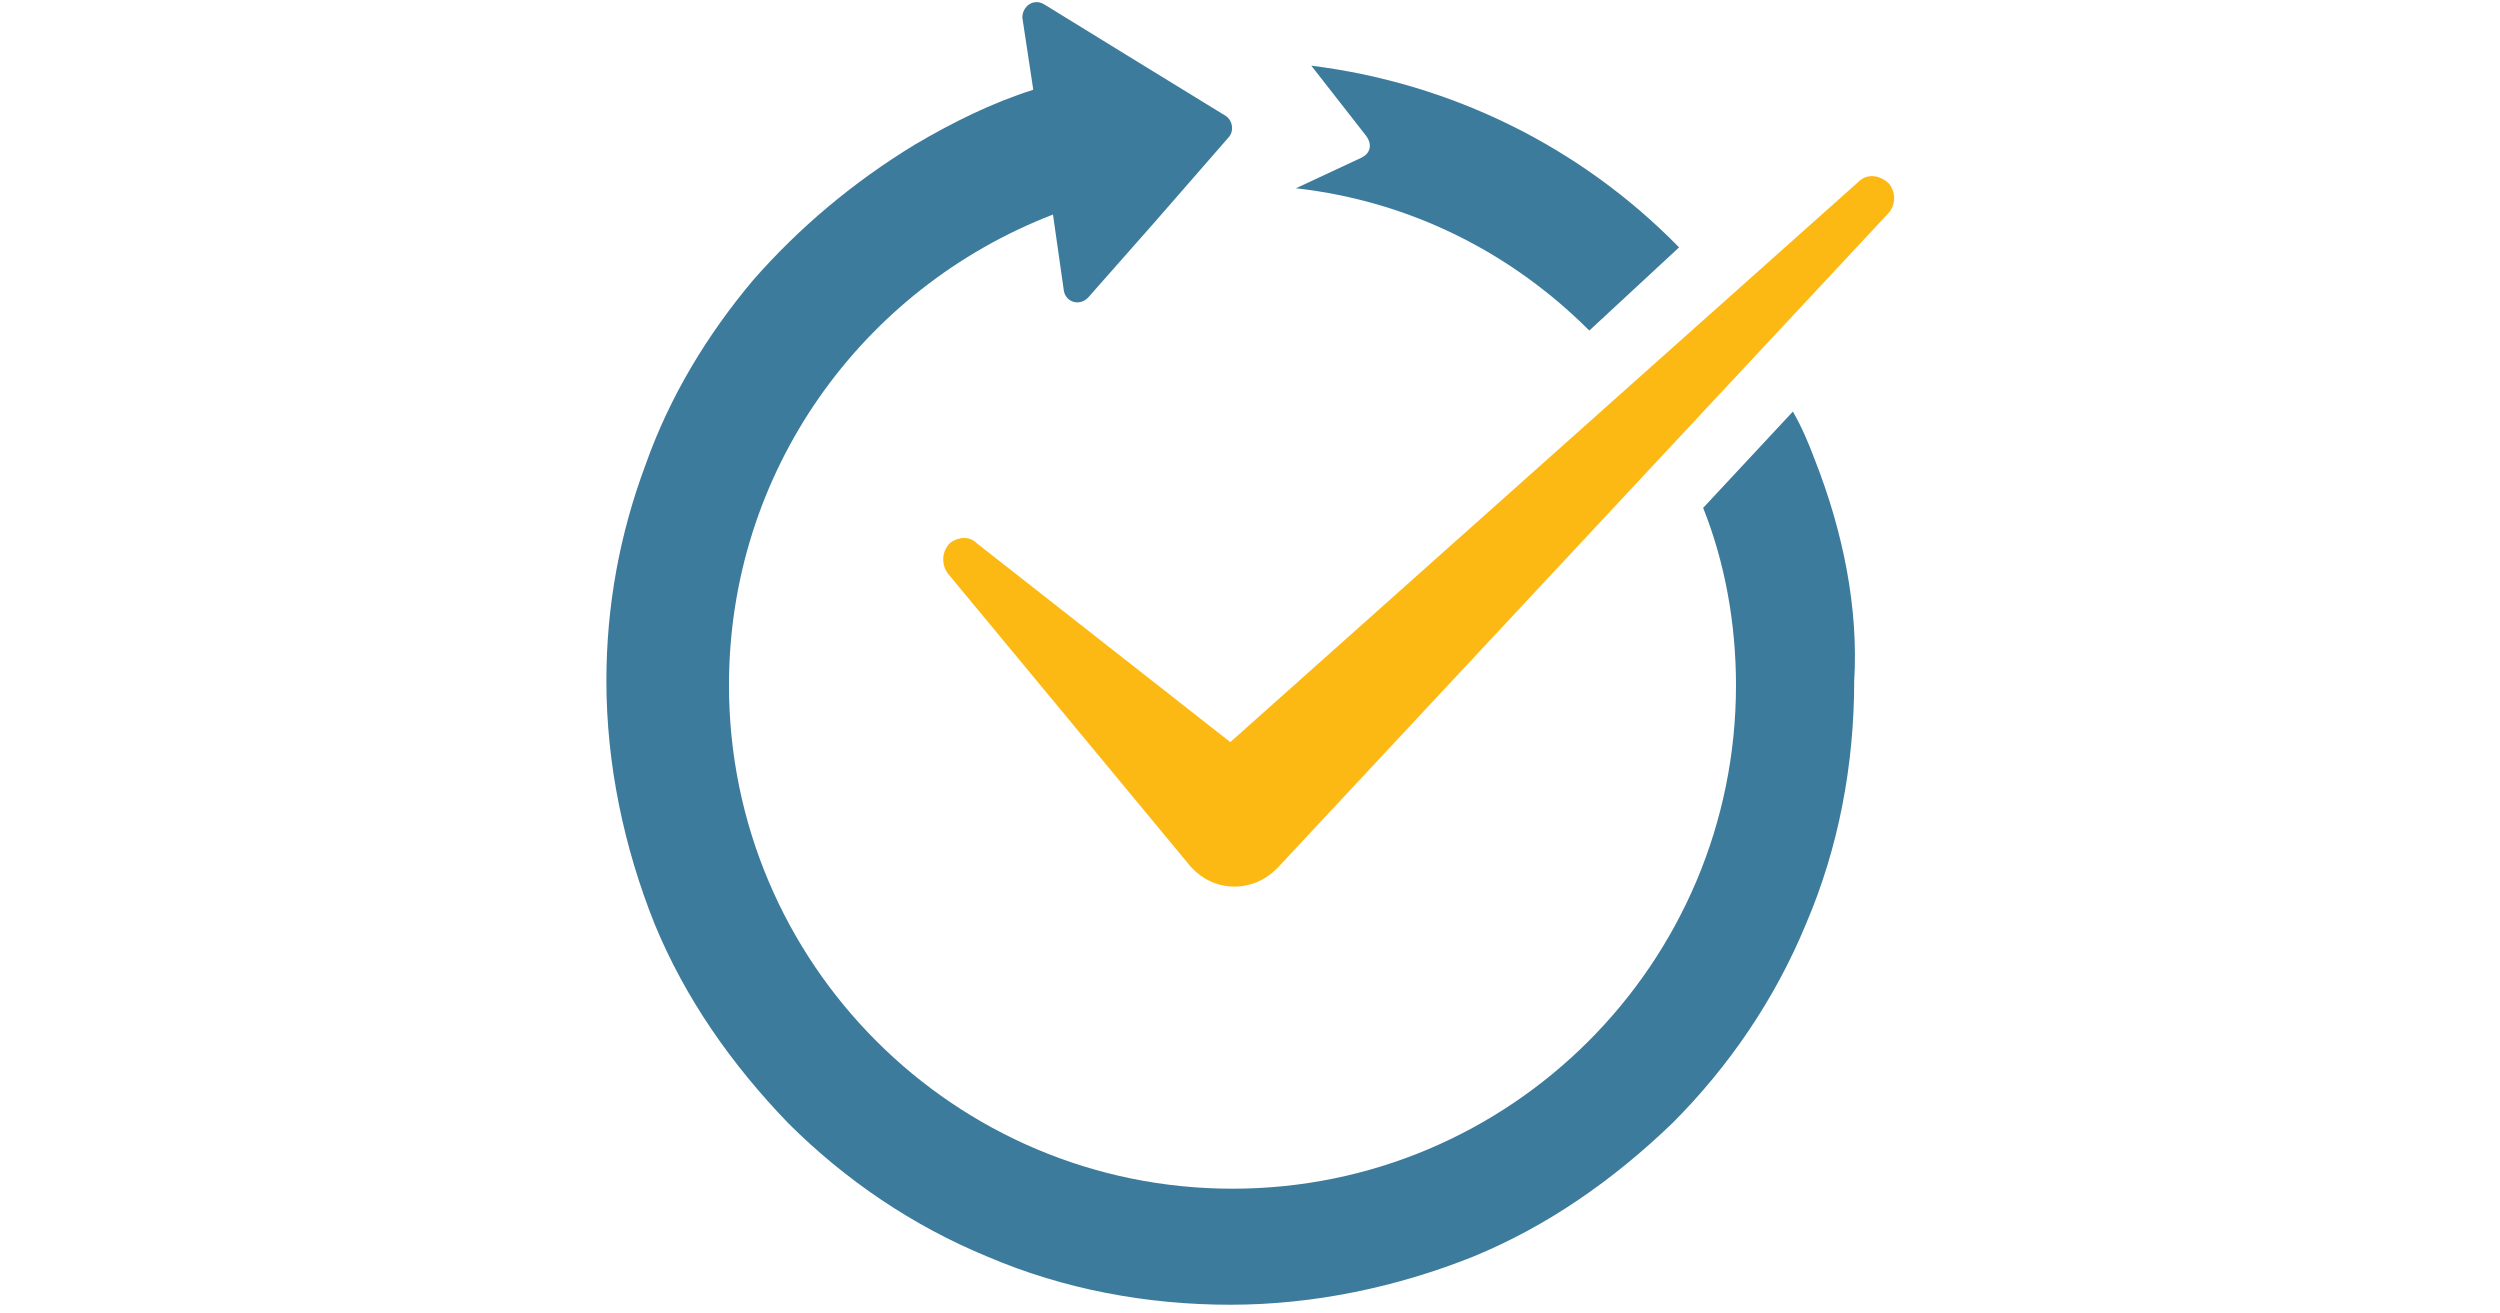 <?xml version="1.0" encoding="utf-8"?>
<!-- Generator: Adobe Illustrator 25.4.1, SVG Export Plug-In . SVG Version: 6.00 Build 0)  -->
<svg version="1.1" id="Layer_1" xmlns="http://www.w3.org/2000/svg" xmlns:xlink="http://www.w3.org/1999/xlink" x="0px" y="0px"
	 viewBox="0 0 114.2 60" style="enable-background:new 0 0 114.2 60;" xml:space="preserve">
<style type="text/css">
	.st0{display:none;}
	.st1{display:inline;}
	.st2{fill:#3C7B9C;}
	.st3{fill:#FCB813;}
	.st4{fill:#FDB913;}
	.st5{fill:#FFFFFF;}
	.st6{display:inline;fill:#FDB913;}
</style>
<g id="Layer_1_1_" class="st0">
	<g class="st1">
		<path class="st2" d="M71.4,50c0,2.8,2.3,5.1,5.1,5.1c2.8,0,5.1-2.3,5.1-5.1s-2.3-5.1-5.1-5.1C73.7,44.8,71.4,47.1,71.4,50
			 M67.2,50c0-5.1,4.2-9.3,9.3-9.3c5.1,0,9.3,4.2,9.3,9.3s-4.2,9.3-9.3,9.3C71.4,59.3,67.2,55.1,67.2,50 M88.5,51.5
			c-0.1,1-0.4,1.9-0.7,2.7H108l-8.4-2.7H88.5z M40.6,16.2c-0.7,0.2-1.2,0.9-1.1,1.7l2.1,9.5c0.1,0.6,0.7,1.1,1.4,1.1l0,0h9.4
			c0.8,0,1.4-0.6,1.4-1.4s-0.6-1.4-1.4-1.4l0,0h-8.3l-1.8-8.4C42.1,16.5,41.3,16,40.6,16.2 M46,30.4L46,30.4h4
			c5.4,0,7.9,4.1,7.9,7.6v2.3h7.2c0.7-0.8,1.4-1.5,2.2-2.1l-1.1-4.8c-1.2-4.7-2.5-6.8-4.1-8.9l3.3-1.7c1.3,1.8,2.6,4,3.7,7.6
			l1.3,0.1c-1.2-5-2.7-11.4-3.5-14.3c-2-7.6-7.1-11.5-15.2-11.5H38.9l-2.4,25.7C36.5,30.4,46,30.4,46,30.4z M25.6,52.9
			c-4.9-4.7-4.7-18.9,1.2-22.5h1.6l0,0h4.5L35.7,1h16.2c9.6,0,16.3,5,18.7,14.2c1.1,4.3,3.8,15.6,4.7,19.8c0.4,0,0.9-0.1,1.3-0.1
			c0.8,0,1.7,0.1,2.5,0.2V1.7h6.4v22.1H88v22.3c-1.6-4.9-6.1-8.4-11.5-8.4s-10,3.6-11.5,8.5l0,0l0,0c-0.6,2.2-1,7.6-1,7.6H46.6v-2.3
			C46.6,45.7,41.8,41,36,41s-10.5,4.7-10.5,10.5C25.5,52,25.6,52.4,25.6,52.9 M32.5,51.5c0,2,1.6,3.6,3.6,3.6s3.6-1.6,3.6-3.6
			s-1.6-3.6-3.6-3.6S32.5,49.5,32.5,51.5 M28.3,51.5c0-4.3,3.5-7.7,7.7-7.7c4.3,0,7.7,3.5,7.7,7.7c0,4.3-3.5,7.8-7.7,7.8
			S28.3,55.8,28.3,51.5 M58.6,23c-0.2-0.5-0.1-1.1,0.4-1.3l5.8-2.9c0.5-0.2,1.1-0.1,1.3,0.4c0.2,0.5,0.1,1.1-0.4,1.3l-5.8,3
			l-0.4,0.1C59.1,23.6,58.8,23.4,58.6,23"/>
		<g>
			<path class="st3" d="M45.5,9.2c0,1.8,1.5,3.3,3.3,3.3s3.3-1.5,3.3-3.3s-1.5-3.3-3.3-3.3C46.9,5.9,45.5,7.4,45.5,9.2z"/>
			<path class="st3" d="M45.3,22c0,1.7,1.5,3.2,3.5,3.2l0,0c1.9,0,3.5-1.4,3.5-3.2v-5.8c0-1.7-1.5-3.2-3.5-3.2l0,0
				c-1.9,0-3.5,1.4-3.5,3.2V22z"/>
			<path class="st3" d="M61.1,19.3c-0.1,0.8-0.7,1.4-1.3,1.3l-6.2-0.9c-0.6-0.1-1-0.8-0.8-1.7l0,0c0.1-0.8,0.7-1.4,1.3-1.3l6.2,0.9
				C60.9,17.8,61.3,18.5,61.1,19.3L61.1,19.3z"/>
			<path class="st3" d="M56.8,23.1c0,1.1-0.8,2-1.8,2h-7.8c-1,0-1.8-0.9-1.8-2l0,0c0-1.1,0.8-2,1.8-2H55C56,21.1,56.8,22,56.8,23.1
				L56.8,23.1z"/>
			<path class="st3" d="M54.5,21.5c-1,0.5-1.2,2.1-0.5,3.5l5.7,10.9c0.7,1.4,2.1,2.1,3.1,1.6l0,0c1-0.5,1.2-2.1,0.5-3.5l-5.6-11
				C56.9,21.6,55.5,20.9,54.5,21.5L54.5,21.5z"/>
			<path class="st3" d="M59.7,36c0,0.9,0.9,1.6,2.1,1.6h2.8c1.1,0,2.1-0.7,2.1-1.6l0,0c0-0.9-0.9-1.6-2.1-1.6h-2.8
				C60.7,34.4,59.7,35.1,59.7,36L59.7,36z"/>
			<path class="st3" d="M54.9,18.9c-0.5,0.7-1.3,1-1.7,0.6L48,16c-0.5-0.3-0.5-1.2,0-1.9l0,0c0.5-0.7,1.3-1,1.7-0.6l5.1,3.6
				C55.4,17.4,55.4,18.2,54.9,18.9L54.9,18.9z"/>
		</g>
		<path class="st3" d="M6.3,17.6c0,2,1.6,3.6,3.6,3.6s3.6-1.6,3.6-3.6S11.9,14,9.9,14C7.9,13.9,6.3,15.6,6.3,17.6z"/>
		<path class="st3" d="M6.2,34.8c0,2.6,1.7,4.6,3.8,4.6l0,0c2.1,0,3.8-2.1,3.8-4.6v-8.5c0-2.6-1.7-4.6-3.8-4.6l0,0
			c-2.1,0-3.8,2.1-3.8,4.6V34.8z"/>
		<path class="st3" d="M22.5,32.1c-0.3,0.9-1,1.4-1.7,1.2L14.5,31c-0.6-0.2-0.9-1.1-0.5-1.9l0,0c0.3-0.9,1-1.4,1.7-1.2l6.4,2.3
			C22.6,30.4,22.9,31.2,22.5,32.1L22.5,32.1z"/>
		<path class="st3" d="M8.3,57.6c0,1,1,1.8,2.2,1.8h3.1c1.2,0,2.2-0.8,2.2-1.8l0,0c0-1-1-1.8-2.2-1.8h-3.1
			C9.3,55.8,8.3,56.6,8.3,57.6L8.3,57.6z"/>
		<path class="st3" d="M16.2,30.5c-0.7,0.6-1.7,0.6-2.1,0l-5-6.2c-0.5-0.6-0.3-1.5,0.4-2.1l0,0c0.7-0.6,1.7-0.6,2.1,0l5,6.2
			C17.1,29,16.9,29.9,16.2,30.5L16.2,30.5z"/>
		<path class="st3" d="M7.8,37.9c0-1.2,1-2.2,2.2-2.2l0,0c1.2,0,2.2,1,2.2,2.2v19.3c0,1.2-1,2.2-2.2,2.2l0,0c-1.2,0-2.2-1-2.2-2.2
			V37.9z"/>
	</g>
</g>
<g id="Layer_2_1_" class="st0">
	<g class="st1">
		<path class="st4" d="M61.6,36H49c-1.9,0-3.4,1.5-3.4,3.4v1.1h-8c-0.1,0-0.1,0-0.2,0c-1.7,0-3-1.3-3.2-2.9l0,0c0-0.1,0-0.2,0-0.3
			c0-3.6,3.7-5.3,3.9-6c0.2-0.8-1.3-3.2-2.1-3.2c-0.4,0-1.9,0.4-3.3,0.8L30.4,33l0,0l-4.5,8.2v3.5c1.5-1.2,3.4-2,5.4-2
			c4.6,0,8.4,3.7,8.4,8.4c0,0.6-0.1,1.2-0.2,1.8l12.3-0.1v-0.1c0-0.1,0-0.1,0-0.2v-0.1c0-0.1,0-0.1,0-0.2v-0.1c0-0.1,0-0.1,0.1-0.2
			l0,0c0-0.1,0-0.2,0.1-0.2v-0.1c0-0.1,0-0.1,0.1-0.2v-0.1c0,0,0-0.1,0.1-0.1v-0.1c0-0.1,0.1-0.1,0.1-0.2c0,0,0,0,0-0.1
			s0.1-0.1,0.1-0.2c0,0,0,0,0-0.1l0.1-0.1v-0.1l0.1-0.1c0,0,0-0.1,0.1-0.1l0.1-0.1c0,0,0,0,0-0.1s0.1-0.1,0.1-0.2c0,0,0,0,0.1-0.1
			l0.1-0.1c0,0,0-0.1,0.1-0.1l0.1-0.1c0,0,0-0.1,0.1-0.1l0.1-0.1c0,0,0,0,0.1-0.1c0.1,0,0.1-0.1,0.2-0.1l0.1-0.1l0.1-0.1l0.1-0.1
			c0,0,0.1,0,0.1-0.1l0.1-0.1c0,0,0.1,0,0.1-0.1l0.1-0.1c0,0,0.1,0,0.1-0.1c0.1,0,0.2-0.1,0.2-0.1h0.1c0,0,0.1,0,0.1-0.1h0.1
			c0,0,0.1,0,0.1-0.1h0.1c0,0,0.1,0,0.1-0.1c0,0,0,0,0.1,0s0.2-0.1,0.4-0.1l0,0c0.1,0,0.1,0,0.2-0.1c0.6-0.2,1.2-0.3,1.8-0.3
			c2.8,0,5.1,1.9,5.8,4.5c0.8-0.6,1.3-1.6,1.3-2.7v-9.8C65,37.5,63.5,36,61.6,36z"/>
		<g>
			<rect x="49.7" y="30" transform="matrix(0.107 -0.994 0.994 0.107 18.509 81.367)" class="st4" width="9.8" height="0.8"/>
			<rect x="46.2" y="34.9" class="st4" width="8.3" height="0.8"/>
			<path class="st4" d="M53.7,35l-8.1,0.1c0,0-1.5-1.8-0.1-2.1c2.6-0.6,7.2,0.7,7.2,0.7s-0.4-3.9-0.3-5.9c0.1-2,0.5-3.7,1.4-4.4
				c0.7-0.5,1.2,0.1,1.1,0.4C54.7,26.8,53.7,35,53.7,35z"/>
		</g>
		<g>
			<path class="st4" d="M57.9,48.3c-2.9,0-5.2,2.3-5.2,5.2s2.3,5.2,5.2,5.2s5.2-2.3,5.2-5.2C63.1,50.6,60.8,48.3,57.9,48.3z"/>
			<path class="st5" d="M57.9,50.4c-1.7,0-3,1.4-3,3c0,1.7,1.4,3,3,3c1.7,0,3-1.4,3-3C60.9,51.8,59.6,50.4,57.9,50.4z"/>
			<path class="st4" d="M57.9,52.4c-0.6,0-1.1,0.5-1.1,1.1s0.5,1.1,1.1,1.1s1.1-0.5,1.1-1.1S58.5,52.4,57.9,52.4z"/>
		</g>
		<g>
			<path class="st4" d="M31.5,43.4c-4.2,0-7.6,3.4-7.6,7.6s3.4,7.6,7.6,7.6s7.6-3.4,7.6-7.6S35.7,43.4,31.5,43.4z"/>
			<path class="st5" d="M31.5,46.6c-2.5,0-4.5,2-4.5,4.5s2,4.5,4.5,4.5s4.5-2,4.5-4.5C35.9,48.6,33.9,46.6,31.5,46.6z"/>
			<path class="st4" d="M31.5,49.4c-0.9,0-1.6,0.7-1.6,1.6c0,0.9,0.7,1.6,1.6,1.6c0.9,0,1.6-0.7,1.6-1.6
				C33.1,50.1,32.4,49.4,31.5,49.4z"/>
		</g>
		<g>
			<path class="st4" d="M42,30.3c0.1,0.2,0.1,0.5-0.1,0.6l0,0c-0.2,0.1-0.4,0-0.5-0.2l-3.1-5.3c-0.1-0.2-0.1-0.5,0.1-0.6l0,0
				c0.2-0.1,0.4,0,0.5,0.2L42,30.3z"/>
			<path class="st4" d="M40.7,27.8c0.1,0.2,0.1,0.3-0.1,0.4l-5.7,3.4c-0.1,0.1-0.3,0-0.4-0.1L34.3,31c-0.1-0.2-0.1-0.3,0.1-0.4
				l5.7-3.4c0.1-0.1,0.3,0,0.4,0.1L40.7,27.8z"/>
		</g>
		<g>
			<g>
				<path class="st4" d="M24.3,46.7V1.3h-2.5v55.5h2.5v-1.4c-0.8-1.3-1.2-2.8-1.2-4.4C23.1,49.4,23.5,48,24.3,46.7z"/>
				<rect x="20.2" y="7.2" class="st4" width="1" height="49.7"/>
				<g>
					<rect x="19.2" y="43.6" class="st4" width="1.1" height="12.5"/>
					<path class="st4" d="M6.4,55.8L6.4,55.8c-2.2,0-4,0.3-4,0.5c0,0.3,1.7,0.5,4,0.5l0,0h13.9v-1.1L6.4,55.8L6.4,55.8z"/>
				</g>
			</g>
			<g>
				
					<rect x="24.3" y="34.1" transform="matrix(0.184 -0.983 0.983 0.184 -14.875 53.777)" class="st4" width="1.3" height="3.4"/>
				
					<rect x="27.7" y="34.4" transform="matrix(0.184 -0.983 0.983 0.184 -12.534 57.951)" class="st4" width="1.8" height="4.3"/>
			</g>
		</g>
		<g>
			<path class="st4" d="M57.6,11.1L57.6,11.1c0.2,0,0.5,0,0.7,0.1c0.2,0,0.4,0.1,0.5,0.2c0,0,0.2,0.2,0.2,0.5
				c0.1,0.3,0.1,0.5,0.1,0.7v0.1l0,0l0,0l1,24.7l1.4-0.1l-1-24.6v-0.1c0-0.2,0-0.6-0.1-1s-0.2-0.9-0.7-1.3c-0.4-0.3-0.8-0.4-1.1-0.5
				c-0.4-0.1-0.7-0.1-0.9-0.1c-0.1,0-0.2,0-0.2,0l-9.3,0.1c0,0-0.8,0-1.7,0.1s-2,0.2-2.8,0.6c-2.9,1.4-4,3.5-4.1,3.9L21.8,48
				l1.3,0.7l0.3,0.1c0.6-2,1.9-3.7,3.6-4.8l-0.4-2.1l14.2-27.1l0,0l0,0c0-0.1,0.8-1.9,3.4-3.1c0.5-0.2,1.5-0.4,2.4-0.5
				c0.4,0,0.8-0.1,1.1-0.1s0.5,0,0.5,0H57.6L57.6,11.1z"/>
			<g>
				<path class="st4" d="M38.4,17.4c0-0.8-0.9-1.5-2-1.5V19C37.5,18.9,38.4,18.2,38.4,17.4z"/>
				<path class="st4" d="M35.4,18.8c0,0.1,0.1,0.1,0.1,0.1H36c0.1,0,0.1-0.1,0.1-0.1v-2.9c0-0.1-0.1-0.1-0.1-0.1h-0.5
					c-0.1,0-0.1,0.1-0.1,0.1V18.8z"/>
			</g>
		</g>
		<path class="st4" d="M45.2,48.3c0,0.2-0.2,0.4-0.4,0.4H42c-0.2,0-0.4-0.2-0.4-0.4v-1c0-0.2,0.2-0.4,0.4-0.4h2.8
			c0.2,0,0.4,0.2,0.4,0.4V48.3z"/>
		<g>
			<path class="st4" d="M63.9,40c0-0.2-0.1-0.3-0.2-0.3h-0.6c-0.1,0-0.2,0.1-0.2,0.3v1.7h1V40z"/>
			<path class="st4" d="M62.9,44.1c0,0.2,0.1,0.3,0.2,0.3h0.6c0.1,0,0.2-0.1,0.2-0.3v-1.7h-1V44.1z"/>
		</g>
	</g>
	<g id="Layer_3" class="st1">
		<g>
			<path class="st2" d="M98.6,44.2V12h-1.7v21.8h-2c0,0-6.6-12.9-7.8-15c-0.8-1.3-1.5-2.2-3.2-2.5c-1.5-0.2-7.8,0-7.8,0
				c-1.3,0-2.1,0.8-2.1,2.1v11.2h-3.1c-1.3,0-2.4,1.1-2.4,2.4v8.7c0,1.2,0.8,2.1,1.9,2.4c0-2.3,1.9-4.2,4.3-4.2s4.3,1.9,4.3,4.3l0,0
				h7.9c-0.1-0.4-0.2-0.8-0.2-1.3c0-3.1,2.5-5.5,5.5-5.5c3.1,0,5.5,2.5,5.5,5.5c0,0.8-0.2,1.6-0.5,2.4 M75.1,19.4
				c0-1.2,0.7-1.9,1.9-1.9c0,0,5.2-0.2,6.5,0c1.5,0.2,2.2,1,2.9,2.2c1.1,1.8,2.8,5,5.3,10c0.1,0.3,0,5.5,0,5.5h-9l-1.3-2.4H75
				L75.1,19.4L75.1,19.4z"/>
			<g>
				<path class="st2" d="M74.6,39.4c2,0,3.7,1.7,3.7,3.7s-1.7,3.7-3.7,3.7s-3.7-1.7-3.7-3.7C70.9,41.1,72.6,39.4,74.6,39.4z"/>
				<path class="st5" d="M74.6,41.2c1.1,0,2,0.9,2,2s-0.9,2-2,2s-2-0.9-2-2C72.7,42,73.5,41.2,74.6,41.2z"/>
			</g>
			<g>
				<path class="st2" d="M92.2,36.9c2.7,0,4.9,2.2,4.9,4.9s-2.2,4.9-4.9,4.9c-2.7,0-4.9-2.2-4.9-4.9C87.3,39.1,89.5,36.9,92.2,36.9z
					"/>
				<path class="st5" d="M92.2,39.3c1.4,0,2.6,1.2,2.6,2.6c0,1.4-1.2,2.6-2.6,2.6s-2.6-1.2-2.6-2.6C89.6,40.4,90.8,39.3,92.2,39.3z"
					/>
			</g>
			<polygon class="st2" points="100.3,33.9 100.3,43.2 111.3,43.7 111.8,44.2 100.3,44.2 99.3,44.2 99.3,43.1 99.3,33.9 			"/>
			<path class="st2" d="M76.8,24.8c0.4,0,0.7,0.3,0.7,0.7v5.7h5c0.4,0,0.7,0.3,0.7,0.7s-0.3,0.7-0.7,0.7h-6.3v-0.7v-0.7v-5.7
				C76.2,25.1,76.5,24.8,76.8,24.8z"/>
			<polygon class="st2" points="91.3,28.1 88,30.6 90.4,35.8 91.7,35.8 92.4,29.7 			"/>
			<path class="st2" d="M89.8,26.9c0.1,0.2,0,0.5-0.2,0.6l-1.3,0.8l1.8,3.1c0.1,0.2,0,0.5-0.2,0.6c-0.2,0.1-0.5,0-0.6-0.2l-1.8-3.1
				l-1.3,0.8c-0.2,0.1-0.5,0-0.6-0.2s0-0.5,0.2-0.6l3.3-1.9C89.4,26.6,89.7,26.7,89.8,26.9z"/>
		</g>
	</g>
</g>
<g id="Layer_4" class="st0">
	<g class="st1">
		<g>
			<path class="st2" d="M73.3,36.5c-0.2,0-0.5-0.1-0.7-0.2c-0.6-0.4-0.7-1.2-0.3-1.7l8.5-12.4c0.2-0.3,0.3-0.7,0.1-1.1L74.8,3.8
				C74.6,3.3,74.2,3,73.6,3H54.7c-0.4,0-0.8,0.2-1,0.5l-3.5,5.1c-0.4,0.6-1.2,0.7-1.7,0.3c-0.6-0.4-0.7-1.2-0.3-1.7l3.5-5.1
				c0.7-1,1.8-1.6,3-1.6h18.9c1.6,0,3,1,3.5,2.5l6.1,17.3c0.4,1.1,0.2,2.4-0.4,3.3L74.3,36C74.1,36.3,73.7,36.5,73.3,36.5z"/>
		</g>
		<g>
			<path class="st2" d="M54.8,59.2c-0.2,0-0.5-0.1-0.7-0.2L29,41.7c-1.7-1.2-2.1-3.5-1-5.1l15.7-22.9c0.4-0.6,1.1-0.7,1.7-0.3
				c0.6,0.4,0.7,1.2,0.3,1.7L30.1,38c-0.4,0.6-0.2,1.3,0.3,1.7L55.5,57c0.6,0.4,0.7,1.2,0.3,1.7C55.6,59,55.2,59.2,54.8,59.2z"/>
		</g>
		<g>
			<path class="st2" d="M32.5,22.5c-0.2,0-0.4-0.1-0.6-0.2c-3.7-2.1-4.4-4.4-4.4-5.9c0-5.6,10.1-9.9,23.4-9.9c7,0,13.5,1.2,17.9,3.4
				c0.6,0.3,0.9,1,0.6,1.6s-1,0.9-1.6,0.6C63.7,10.1,57.6,9,51,9c-12.3,0-20.9,3.9-20.9,7.4c0,1.3,1.1,2.6,3.2,3.8
				c0.6,0.3,0.8,1.1,0.5,1.7C33.4,22.3,33,22.5,32.5,22.5z"/>
		</g>
		<g>
			<path class="st2" d="M68.3,16.7c-0.8,0-1.6-0.2-2.3-0.6c-2.4-1.3-3.3-4.3-2.1-6.7C64.2,8.9,65,8.7,65.6,9s0.8,1.1,0.5,1.7
				c-0.3,0.6-0.4,1.2-0.2,1.9c0.2,0.6,0.6,1.1,1.2,1.5c0.6,0.3,1.3,0.4,1.9,0.2s1.1-0.6,1.5-1.2c0.3-0.6,0.4-1.2,0.2-1.9
				c-0.2-0.6-0.6-1.1-1.2-1.4c-0.6-0.3-0.8-1.1-0.5-1.7s1.1-0.8,1.7-0.5c1.2,0.6,2,1.6,2.4,2.9s0.3,2.6-0.3,3.8
				c-0.6,1.2-1.6,2-2.9,2.4C69.2,16.7,68.7,16.7,68.3,16.7z"/>
		</g>
		<g>
			<path class="st4" d="M79.8,59.6c-0.2,0-0.4,0-0.6-0.1L70.4,55l-8.8,4.5c-0.4,0.2-0.9,0.2-1.3-0.1c-0.4-0.3-0.6-0.7-0.5-1.2
				l1.5-9.7l-7-7c-0.3-0.3-0.4-0.8-0.3-1.3c0.1-0.4,0.5-0.8,1-0.8l9.7-1.5l4.5-8.8c0.2-0.4,0.6-0.7,1.1-0.7l0,0
				c0.5,0,0.9,0.3,1.1,0.7l4.5,8.8l9.7,1.5c0.5,0.1,0.8,0.4,1,0.8c0.1,0.4,0,0.9-0.3,1.3l-7,7l1.5,9.7c0.1,0.5-0.1,0.9-0.5,1.2
				C80.3,59.5,80,59.6,79.8,59.6z M70.4,52.4c0.2,0,0.4,0,0.6,0.1l7.2,3.7l-1.3-7.9c-0.1-0.4,0.1-0.8,0.3-1.1l5.7-5.7L75,40.2
				c-0.4-0.1-0.7-0.3-0.9-0.7l-3.7-7.2l-3.7,7.2c-0.2,0.4-0.5,0.6-0.9,0.7l-7.9,1.3l5.7,5.7c0.3,0.3,0.4,0.7,0.3,1.1l-1.3,7.9
				l7.2-3.7C70.1,52.4,70.3,52.4,70.4,52.4z"/>
		</g>
	</g>
	<polygon class="st6" points="79.4,39.8 75.2,38.7 71,30.6 67.1,37 62.9,39.6 55.8,40.4 60.7,45.5 63.1,47.9 61.6,57.3 63.6,57 
		70.1,54 77.9,57.7 79.7,58.6 78.5,47.3 84.8,40.8 	"/>
</g>
<g id="Layer_5">
	<g>
		<path class="st2" d="M72.6,15.1c-3.5-3.5-8.1-5.9-13.4-6.5l3-1.4c0.4-0.2,0.5-0.6,0.2-1L59.9,3c6.4,0.8,12.3,3.7,16.8,8.3
			L72.6,15.1z"/>
		<path class="st4" d="M44.6,24.8l11.6,9.1L84.9,8.3c0.4-0.4,1-0.3,1.4,0.1c0.3,0.4,0.3,0.9,0,1.3L58.4,39.6l-0.1,0.1
			c-1,1-2.6,1.1-3.7,0.1c-0.1-0.1-0.2-0.2-0.2-0.2L43.3,26.2c-0.3-0.4-0.3-1,0.1-1.4C43.8,24.5,44.3,24.5,44.6,24.8z"/>
		<path class="st2" d="M82.9,21c-0.3-0.8-0.6-1.5-1-2.2l-4.1,4.4c1,2.5,1.5,5.3,1.5,8.1c0,12.7-10.3,23-23,23s-23-10.3-23-23
			c0-9.7,6-18.1,14.8-21.5l0.5,3.5c0.1,0.5,0.7,0.7,1.1,0.3l3-3.4l3.4-3.9c0.3-0.3,0.2-0.8-0.1-1l-4.4-2.7l-3.9-2.4
			c-0.5-0.3-1,0.1-1,0.6l0.5,3.3c-1.9,0.6-3.7,1.5-5.4,2.5c-2.8,1.7-5.3,3.8-7.4,6.2c-2.1,2.5-3.8,5.3-4.9,8.4
			c-1.2,3.2-1.8,6.5-1.8,9.9c0,3.8,0.8,7.6,2.2,11.1c1.4,3.4,3.5,6.4,6.1,9.1c2.6,2.6,5.7,4.7,9.1,6.1c3.5,1.5,7.3,2.2,11.1,2.2
			c3.8,0,7.6-0.8,11.1-2.2c3.4-1.4,6.4-3.5,9.1-6.1c2.6-2.6,4.7-5.7,6.1-9.1c1.5-3.5,2.2-7.3,2.2-11.1C84.9,27.8,84.2,24.3,82.9,21z
			"/>
	</g>
</g>
</svg>
